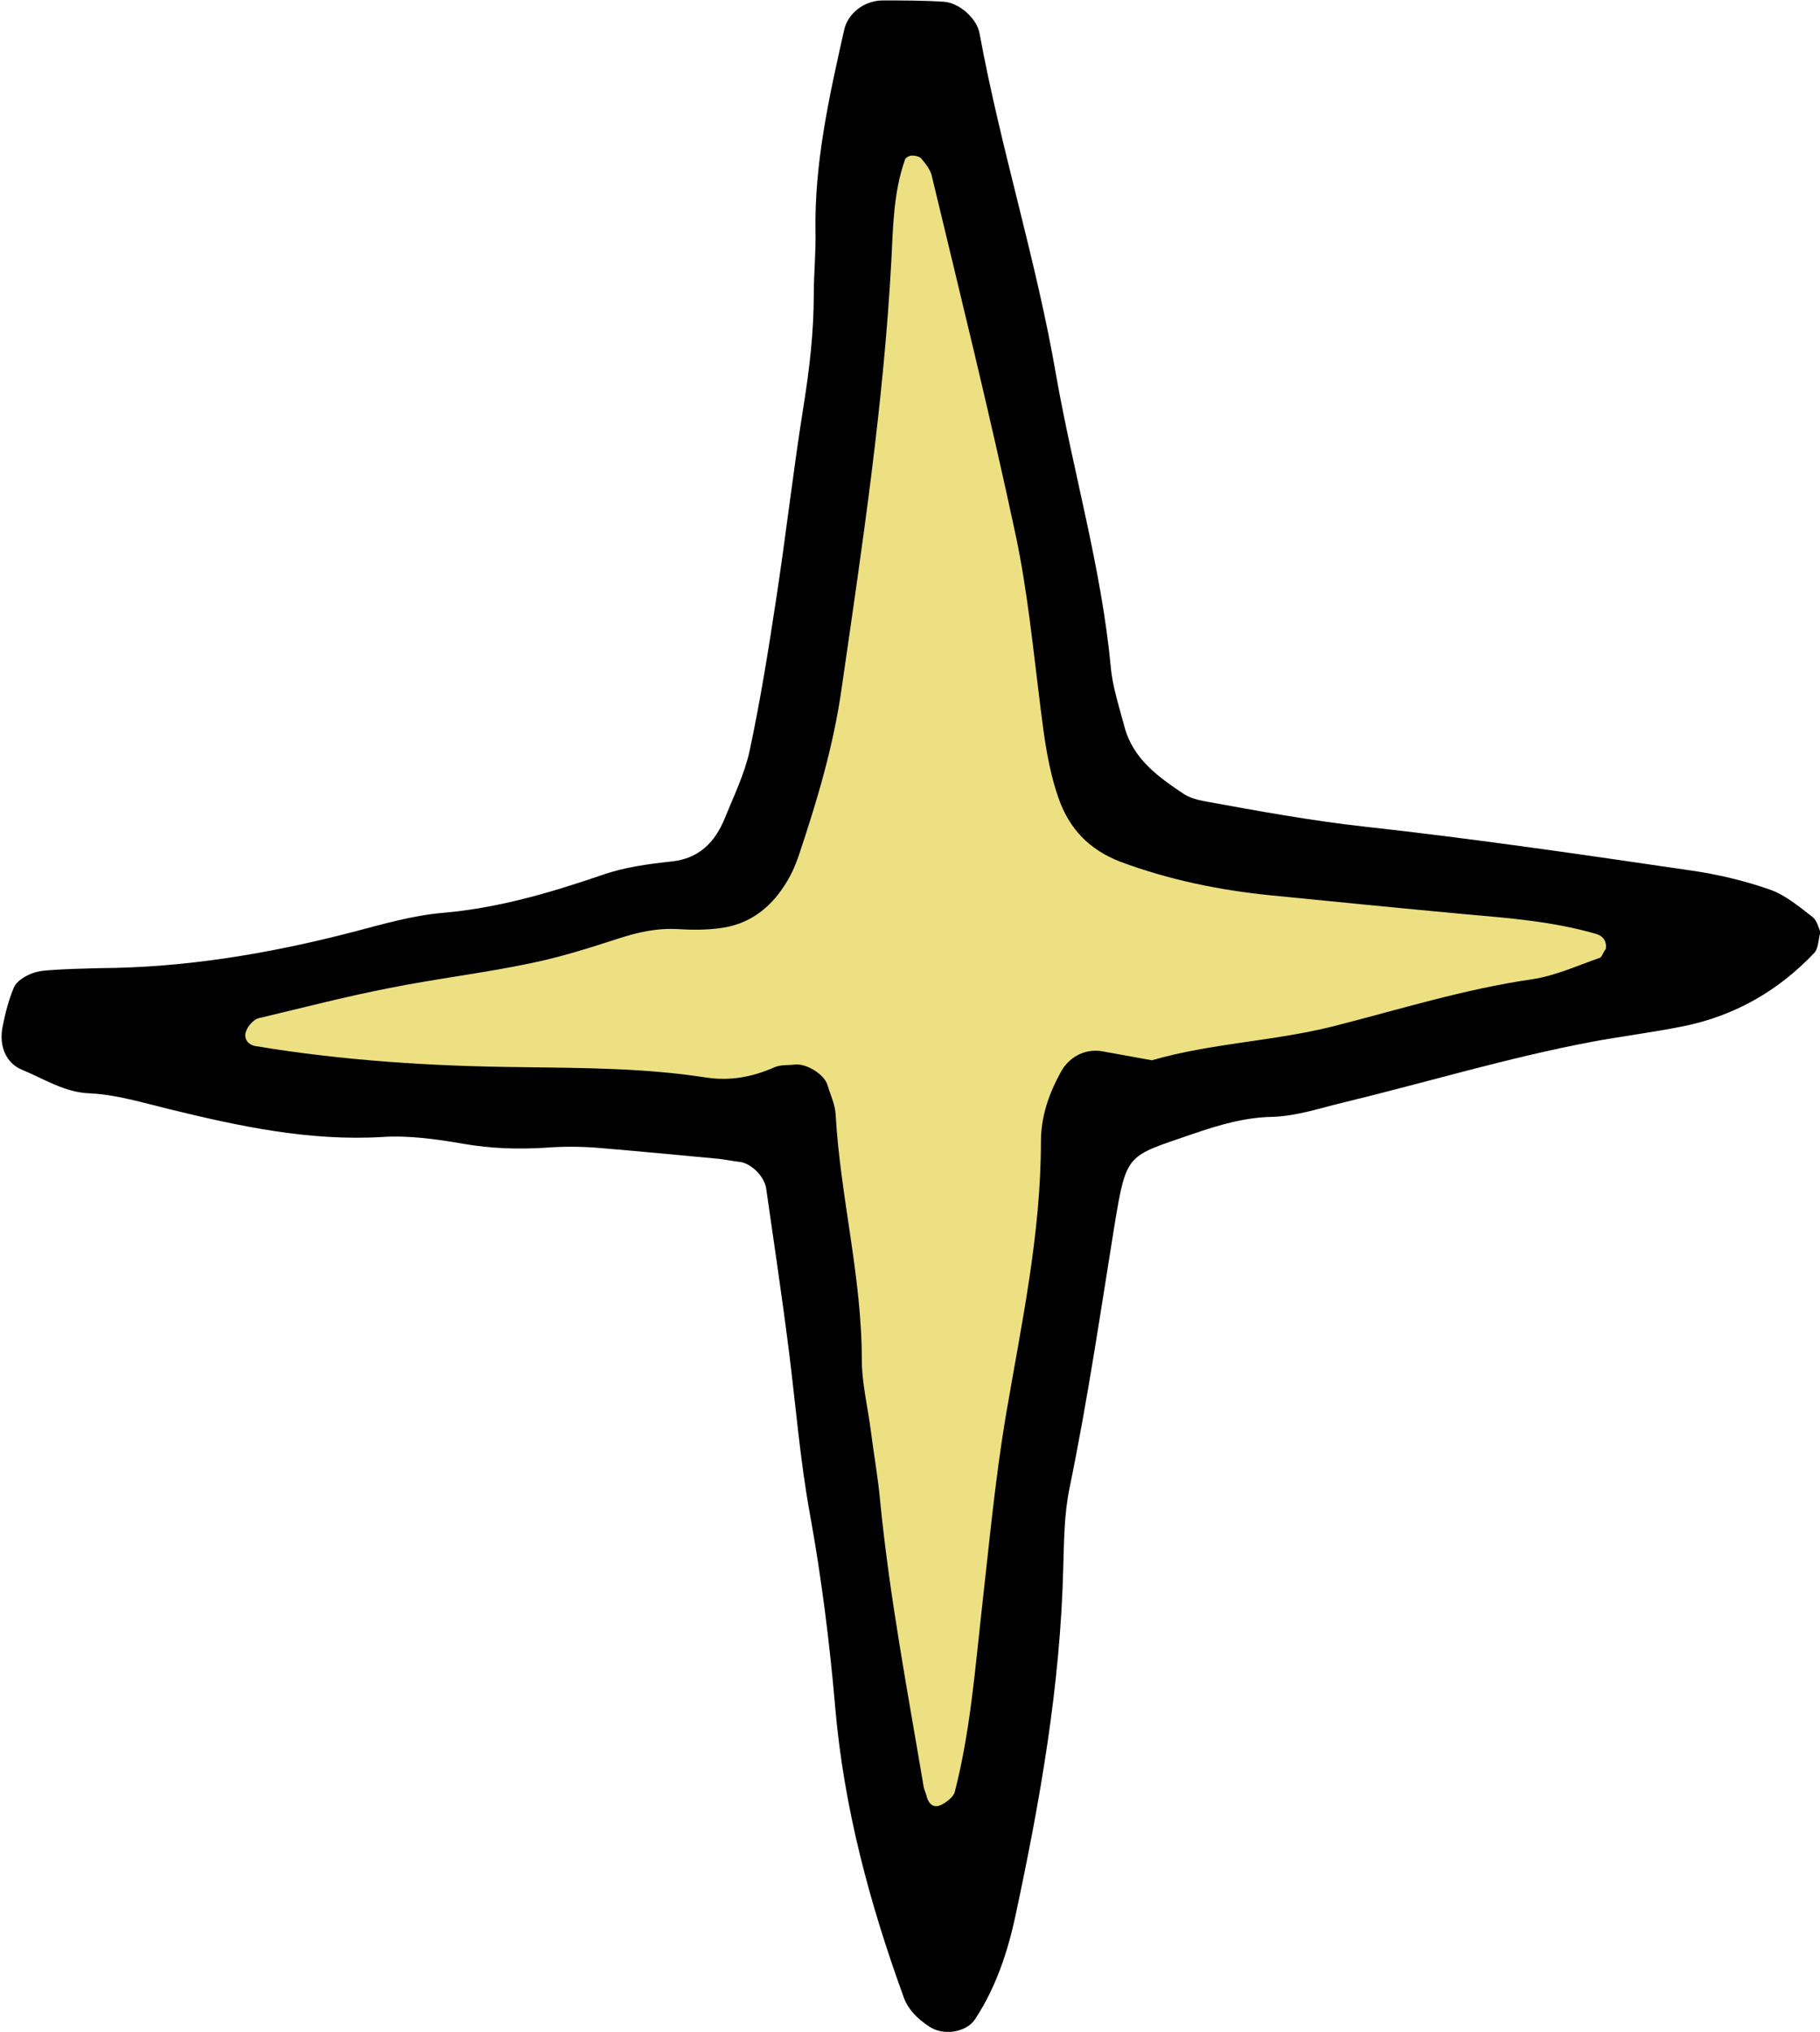 <?xml version="1.0" encoding="UTF-8"?><svg id="_イヤー_1" xmlns="http://www.w3.org/2000/svg" width="42.47" height="47.41" viewBox="0 0 42.47 47.41"><path d="M42.47,21.79c-.04,.15-.04,.34-.13,.44-.84,.89-1.87,1.48-3.08,1.72-.7,.14-1.42,.23-2.12,.36-1.96,.37-3.87,.95-5.81,1.42-.54,.13-1.07,.31-1.63,.33-.65,.01-1.26,.19-1.87,.4-1.53,.53-1.54,.42-1.82,2.11-.33,2.05-.63,4.1-1.05,6.14-.13,.62-.13,1.27-.15,1.91-.07,2.73-.54,5.4-1.11,8.06-.18,.85-.46,1.7-.95,2.44-.2,.3-.73,.39-1.06,.17-.28-.18-.51-.41-.61-.71-.79-2.18-1.39-4.41-1.59-6.74-.13-1.51-.32-3.02-.59-4.51-.23-1.26-.33-2.53-.49-3.8-.16-1.27-.35-2.53-.53-3.79-.04-.3-.37-.61-.63-.63-.16-.02-.31-.05-.47-.07-.95-.09-1.91-.18-2.86-.26-.4-.03-.8-.03-1.19,0-.64,.04-1.27,.02-1.91-.09-.63-.11-1.27-.2-1.9-.16-1.7,.1-3.34-.25-4.97-.65-.62-.15-1.23-.34-1.87-.37-.57-.02-1.06-.34-1.57-.55-.36-.15-.54-.54-.45-1,.06-.31,.14-.62,.26-.91,.05-.13,.21-.24,.34-.3,.14-.07,.3-.1,.46-.11,.4-.03,.8-.04,1.2-.05,2.01-.01,3.97-.34,5.9-.84,.69-.18,1.4-.39,2.11-.45,1.29-.11,2.51-.47,3.71-.88,.54-.19,1.09-.26,1.64-.32,.63-.07,1-.44,1.23-1,.21-.52,.46-1.03,.58-1.57,.25-1.17,.44-2.35,.62-3.54,.23-1.5,.4-3.01,.64-4.51,.14-.87,.24-1.74,.24-2.62,0-.48,.05-.96,.04-1.44-.03-1.61,.32-3.17,.67-4.73,.09-.38,.46-.67,.88-.68,.48,0,.96,0,1.44,.03,.36,.02,.78,.39,.84,.75,.49,2.67,1.32,5.27,1.78,7.94,.4,2.28,1.06,4.51,1.28,6.83,.04,.47,.2,.94,.32,1.4,.2,.75,.79,1.17,1.39,1.57,.13,.08,.29,.13,.45,.16,1.26,.23,2.51,.46,3.78,.6,2.54,.28,5.06,.65,7.59,1.02,.63,.09,1.26,.24,1.86,.45,.36,.13,.68,.4,.99,.64,.11,.09,.14,.27,.21,.42Z"/><path d="M37.45,22.17c-.04,.06-.07,.16-.12,.18-.52,.18-1.04,.42-1.58,.5-1.59,.23-3.11,.71-4.65,1.1-1.4,.35-2.84,.39-4.22,.79-.39-.07-.78-.14-1.16-.21-.41-.07-.79,.14-.98,.51-.27,.5-.45,1.02-.45,1.6,0,2.17-.46,4.28-.82,6.4-.25,1.49-.39,3.01-.56,4.51-.16,1.43-.27,2.86-.63,4.26-.03,.12-.19,.24-.31,.3-.17,.09-.3,0-.35-.21-.02-.08-.06-.15-.07-.23-.37-2.2-.79-4.4-1.01-6.63-.05-.56-.15-1.11-.22-1.66-.07-.55-.21-1.11-.21-1.66,0-1.93-.5-3.79-.61-5.71-.01-.23-.12-.46-.19-.69-.07-.25-.49-.51-.76-.48-.16,.02-.33,0-.47,.06-.52,.23-1.04,.33-1.62,.24-1.42-.22-2.86-.22-4.3-.24-2.07-.02-4.14-.15-6.19-.49-.19-.03-.27-.17-.24-.31,.02-.07,.06-.15,.11-.2,.05-.06,.12-.12,.19-.14,1.01-.24,2.01-.5,3.03-.7,1.09-.22,2.2-.35,3.3-.58,.7-.14,1.39-.36,2.07-.58,.46-.15,.91-.25,1.4-.22,.32,.02,.64,.02,.95-.02,.68-.08,1.18-.45,1.54-1.02,.13-.2,.23-.42,.31-.65,.43-1.28,.82-2.58,1.01-3.93,.48-3.32,.98-6.63,1.16-9.98,.04-.79,.05-1.6,.32-2.36,.02-.05,.11-.09,.16-.09,.07,0,.17,.02,.21,.06,.1,.12,.21,.25,.25,.4,.67,2.79,1.36,5.58,1.96,8.39,.28,1.32,.41,2.68,.58,4.03,.09,.72,.18,1.42,.42,2.11,.25,.72,.72,1.21,1.45,1.49,1.13,.42,2.3,.66,3.49,.78,1.51,.15,3.02,.3,4.53,.44,1.03,.09,2.07,.17,3.07,.46,.18,.05,.26,.19,.23,.36Z" fill="#ede083"/></svg>
